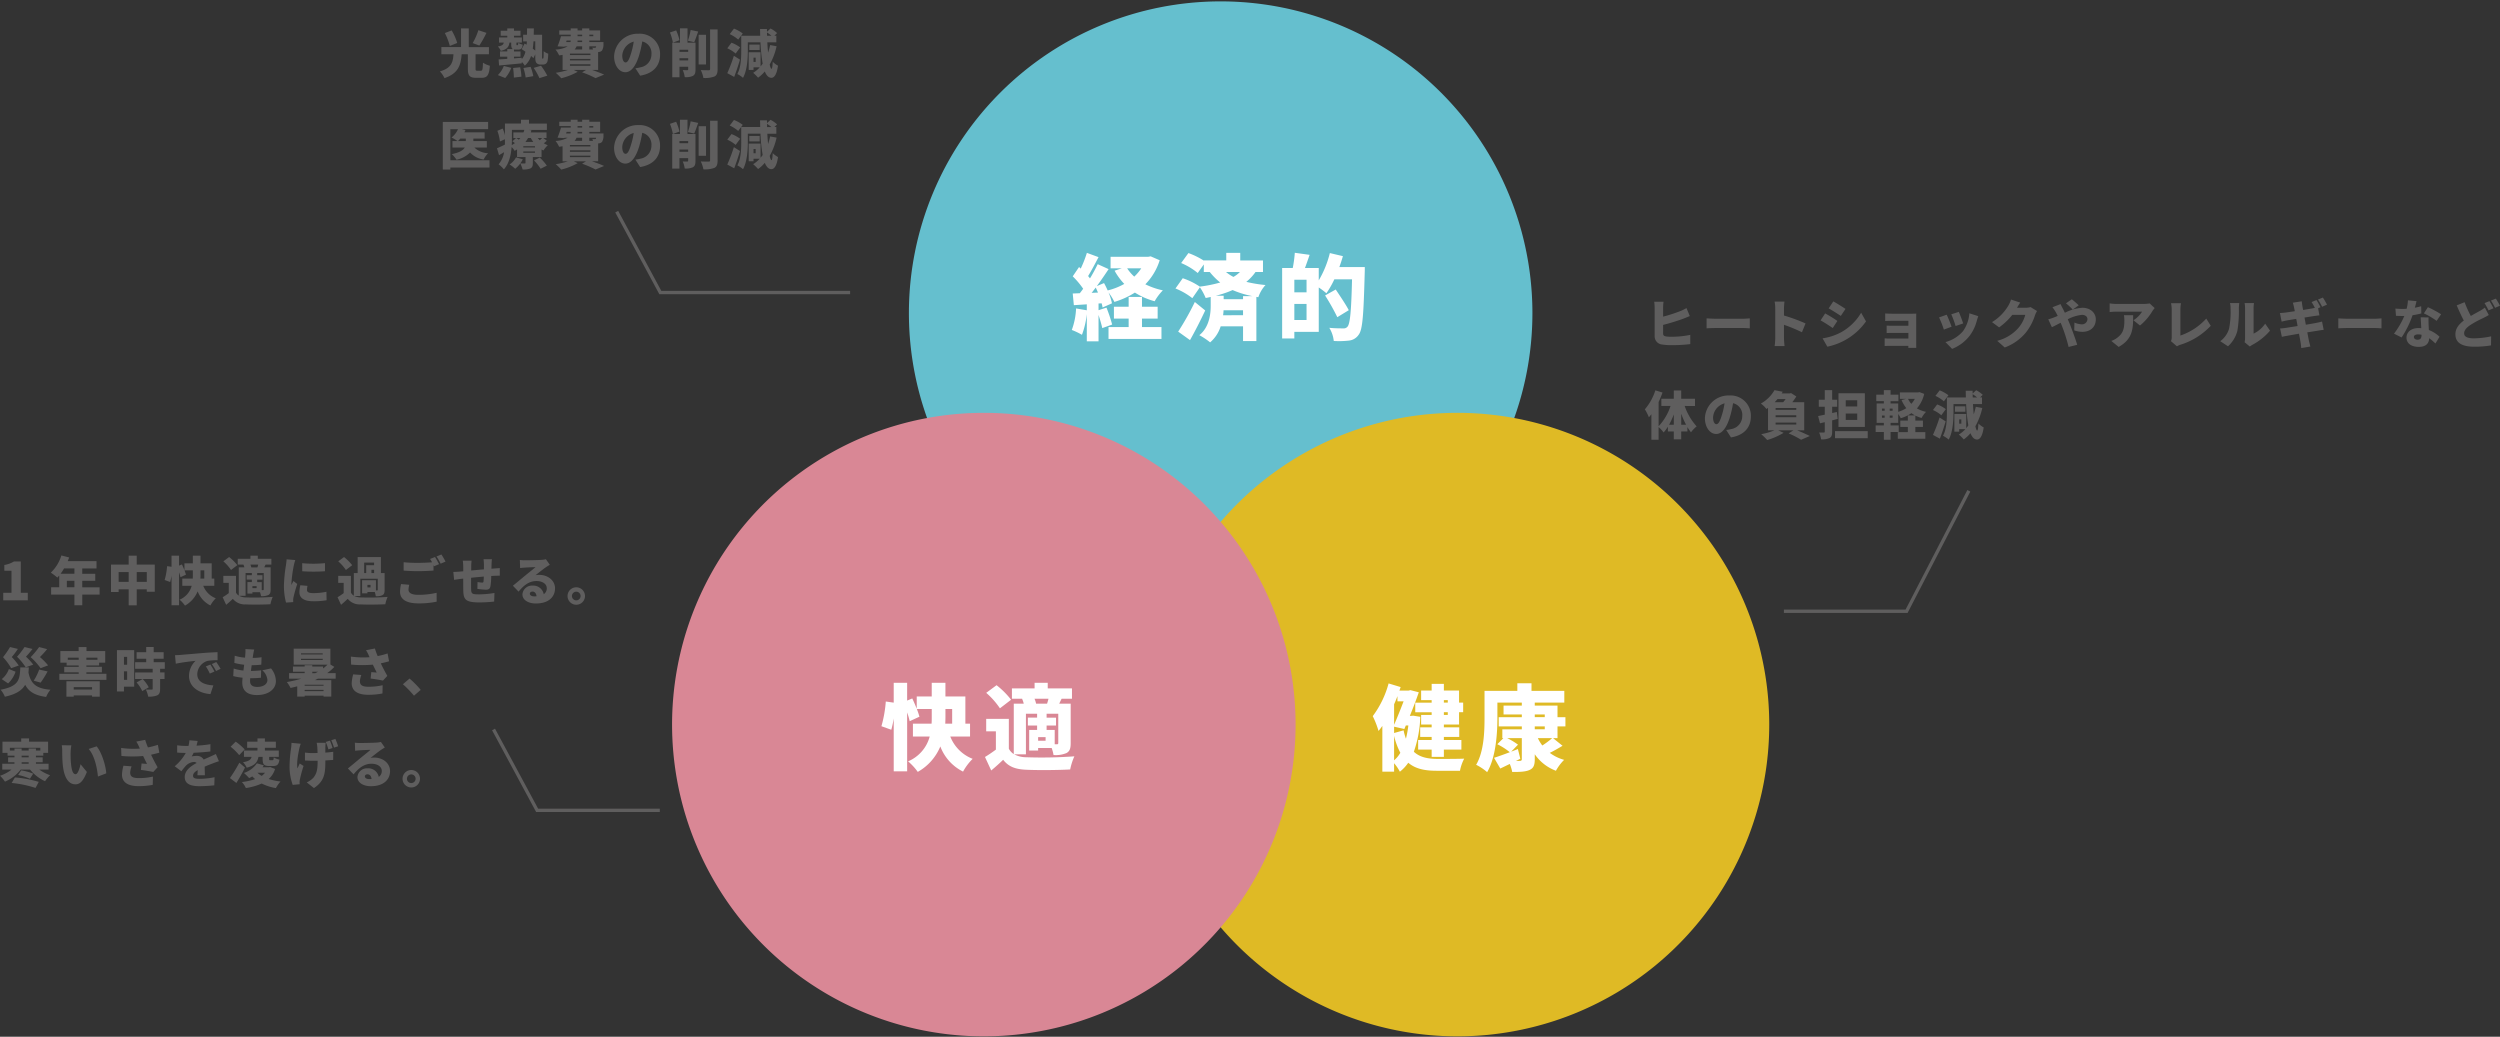<svg xmlns="http://www.w3.org/2000/svg" xmlns:xlink="http://www.w3.org/1999/xlink" width="750" height="311.025" viewBox="0 0 750 311.025">
  <rect x="0" y="0" width="750" height="311.025" fill="#333333" stroke="none"/>
  <defs>
    <clipPath id="clip-path">
      <rect id="長方形_4146" data-name="長方形 4146" width="187.957" height="187.957" fill="none"/>
    </clipPath>
    <clipPath id="clip-path-2">
      <rect id="長方形_4145" data-name="長方形 4145" width="187.055" height="187.055" fill="none"/>
    </clipPath>
  </defs>
  <g id="img_kenko83" transform="translate(-46)">
    <g id="グループ_2954" data-name="グループ 2954" transform="translate(46)">
      <g id="グループ_2787" data-name="グループ 2787" transform="translate(272.557)" style="mix-blend-mode: multiply;isolation: isolate">
        <g id="グループ_2786" data-name="グループ 2786">
          <g id="グループ_2785" data-name="グループ 2785" clip-path="url(#clip-path)">
            <g id="グループ_2784" data-name="グループ 2784" transform="translate(0.114 0.415)">
              <g id="グループ_2783" data-name="グループ 2783" clip-path="url(#clip-path-2)">
                <path id="パス_13638" data-name="パス 13638" d="M430.773,93.9A93.527,93.527,0,1,1,337.247.371,93.526,93.526,0,0,1,430.773,93.9" transform="translate(-243.719 -0.371)" fill="#65bfce"/>
              </g>
            </g>
          </g>
        </g>
      </g>
      <path id="パス_13639" data-name="パス 13639" d="M494.277,204.225A93.527,93.527,0,1,1,400.751,110.7a93.526,93.526,0,0,1,93.527,93.527" transform="translate(36.496 13.15)" fill="#dfba25"/>
      <g id="グループ_2797" data-name="グループ 2797" transform="translate(200.954 123.068)" style="mix-blend-mode: multiply;isolation: isolate">
        <g id="グループ_2796" data-name="グループ 2796">
          <g id="グループ_2795" data-name="グループ 2795" clip-path="url(#clip-path)">
            <g id="グループ_2794" data-name="グループ 2794" transform="translate(0.669 0.781)">
              <g id="グループ_2793" data-name="グループ 2793" clip-path="url(#clip-path-2)">
                <path id="パス_13640" data-name="パス 13640" d="M367.269,204.225A93.527,93.527,0,1,1,273.743,110.7a93.526,93.526,0,0,1,93.527,93.527" transform="translate(-180.215 -110.698)" fill="#d98795"/>
              </g>
            </g>
          </g>
        </g>
      </g>
      <path id="パス_13641" data-name="パス 13641" d="M313.766,70.022a17.9,17.9,0,0,1-4.306,7.214,22.351,22.351,0,0,0,5.257,1.818,15.433,15.433,0,0,0-2.461,3.271,21.213,21.213,0,0,1-5.929-2.6,24.766,24.766,0,0,1-6.151,2.8,17.92,17.92,0,0,0-1.762-2.852,16.566,16.566,0,0,1,1.035,3.271L296.625,84.2a7.942,7.942,0,0,0-.28-1.259l-.923.056v2.013l2.376-.782a43.416,43.416,0,0,1,1.706,5.089l-2.964,1.062c-.224-1.062-.671-2.544-1.119-3.943v7.913H291.9V86.184a25.384,25.384,0,0,1-1.454,6.208,20.473,20.473,0,0,0-3.048-1.454,21.172,21.172,0,0,0,1.285-6.459l3.217.558V83.248l-3.887.252-.336-3.5,2.125-.084q.5-.629,1.007-1.343a24.534,24.534,0,0,0-3.132-3.719l1.9-2.8.5.475a34.85,34.85,0,0,0,1.846-4.726l3.5,1.287c-1.035,1.958-2.154,4.11-3.132,5.677.2.224.39.475.558.7A47.572,47.572,0,0,0,295.17,71.2l3.271,1.482c-1.063,1.622-2.292,3.411-3.523,5.089l2.154-.9c.39.7.754,1.454,1.09,2.21a19.634,19.634,0,0,0,4.978-1.958,18.856,18.856,0,0,1-2.908-3.971l2.153-.7h-3.355V68.987h11.3l.726-.14Zm-18.512,9.7c-.224-.5-.448-1.035-.671-1.51-.42.559-.839,1.091-1.231,1.594Zm13.2,10.345H314.3v3.552H298.414V90.07h6.04V87.526h-4.418V83.975h4.418V81.038h4v2.937h4.7v3.551h-4.7Zm-4.446-17.617a12.707,12.707,0,0,0,2.126,2.489,13.609,13.609,0,0,0,2.1-2.489Zm38.512,1.091a14.579,14.579,0,0,1-2.768,2.964,39.928,39.928,0,0,0,5.761.951,10.085,10.085,0,0,0-2.154,3.663l-.587-.112V94.265h-4V89.847h-6.711a10.348,10.348,0,0,1-3.161,4.81,21,21,0,0,0-3.243-2.153c3.049-2.433,3.411-6.516,3.411-8.78V81.038c-.5.112-1.006.224-1.509.308a17.3,17.3,0,0,0-1.734-3.215L323.561,81.4a20.452,20.452,0,0,0-5.061-2.908l2.181-3.076a21.232,21.232,0,0,1,5.117,2.516,39.532,39.532,0,0,0,6.124-1.231,19.716,19.716,0,0,1-3.133-3.159H327V71.279l-1.818,2.573a19.838,19.838,0,0,0-4.978-2.992l2.182-2.993A22.819,22.819,0,0,1,327,70.133v-.056h6.738V67.812h4.194v2.266h6.823v3.467Zm-15.1,11.548c-1.4,2.993-2.965,6.068-4.558,8.892l-3.551-2.544a82.27,82.27,0,0,0,5-8.892Zm14.149-4.306a28.037,28.037,0,0,1-5.928-1.817,30.3,30.3,0,0,1-5.033,1.705h2.349V81.71h5.815v-.923Zm-2.8,5.733V85.037h-5.843a13.925,13.925,0,0,1-.14,1.482Zm-5.117-12.975a11.5,11.5,0,0,0,2.238,1.482,8.758,8.758,0,0,0,1.957-1.482ZM375.3,72.062s0,1.287-.028,1.762c-.336,12.443-.615,16.973-1.789,18.512a3.993,3.993,0,0,1-2.965,1.789,25.617,25.617,0,0,1-4.53.112,9.35,9.35,0,0,0-1.341-3.943c1.789.168,3.467.168,4.222.168a1.43,1.43,0,0,0,1.23-.5c.811-.866,1.147-4.978,1.371-14.205h-5.313a28.343,28.343,0,0,1-2.376,4.168,24.186,24.186,0,0,0-2.294-1.734V91.5H354.16v1.986H350.5V72.342h3.187a37.814,37.814,0,0,0,.615-4.558l4.446.615c-.475,1.371-.951,2.768-1.4,3.943h4.138v3.719a30.253,30.253,0,0,0,3.327-8.193l3.916.923c-.308,1.091-.671,2.182-1.063,3.271Zm-17.477,3.8H354.16V79.64h3.663Zm0,7.271H354.16v4.81h3.663Zm9.228,3.971a65.167,65.167,0,0,0-3.663-6.516l3.187-1.789c1.259,1.9,3.076,4.558,3.915,6.207Z" transform="translate(34.141 8.052)" fill="#fff"/>
      <path id="パス_13642" data-name="パス 13642" d="M257.011,199.219a11.783,11.783,0,0,0,6.712,6.683,16.379,16.379,0,0,0-2.881,3.831,13.912,13.912,0,0,1-6.822-7.55,15.536,15.536,0,0,1-6.768,7.634,16.939,16.939,0,0,0-2.908-3.159,11.216,11.216,0,0,0,6.487-7.438H245.8v-3.86h5.592c.056-.7.056-1.369.056-2.041v-2.377h-4.474a22.745,22.745,0,0,1,.783,2.322l-2.936,1.343a20.9,20.9,0,0,0-.755-2.629v17.672h-4.027V193.794a28.339,28.339,0,0,1-.727,3.383l-2.964-1.063a36.516,36.516,0,0,0,1.313-7.41l2.377.336v-5.956h4.027v5.341l1.538-.643c.448.923.922,2.042,1.341,3.076v-3.663h4.5v-4.11h4.11v4.11h5.984v8.165h1.4v3.86Zm-1.454-5.873c0,.671-.028,1.341-.056,2.013h2.07v-4.418h-2.014ZM276.2,204.559a7.822,7.822,0,0,0,3.635.867,133.36,133.36,0,0,0,14.4-.28,18.615,18.615,0,0,0-1.259,3.943c-3.663.2-9.619.252-13.2.084-3.159-.14-5.257-.866-6.906-2.992-1.063,1.035-2.154,2.014-3.58,3.215l-1.873-4.054c1.034-.615,2.18-1.4,3.271-2.208v-5.481h-2.908v-3.747h6.794v8.948a4.161,4.161,0,0,0,1.482,1.621V189.348h2.992a8.108,8.108,0,0,0-.5-1.454l.112-.028H275.5v-3.1H282.3v-1.678h3.944v1.678h7.27v3.1h-3.1c-.28.531-.5,1.035-.727,1.482h3.439v11.828c0,1.566-.252,2.433-1.259,2.992a8.309,8.309,0,0,1-3.887.587,11.17,11.17,0,0,0-.559-2.1H283.36v.755h-2.684v-6.18h2.376v-1.315h-2.768v-2.376h2.768v-1.175H279.7v12.192ZM271.9,190.745a23.509,23.509,0,0,0-4.11-4.642l3.1-2.292a24.71,24.71,0,0,1,4.362,4.362Zm10.373-2.88a6.964,6.964,0,0,1,.475,1.482h3.3c.14-.448.308-.979.42-1.482Zm3.328,11.52H283.36v1.091H285.6Zm3.383,2.154c.308,0,.419-.112.419-.42v-8.752h-3.5v1.175h2.824v2.376h-2.824v1.315h2.432v4.306Z" transform="translate(28.077 21.75)" fill="#fff"/>
      <path id="パス_13643" data-name="パス 13643" d="M382.358,193.275a35.087,35.087,0,0,1-1.93,10.486c1.846,1.706,4.25,2.126,7.1,2.154,1.509,0,6.179,0,8-.084a12.994,12.994,0,0,0-1.259,3.635h-6.962c-3.524,0-6.348-.531-8.557-2.405a12.112,12.112,0,0,1-2.517,2.685A13.314,13.314,0,0,0,374.5,207.2v2.545h-3.524v-13.73c-.364.531-.755,1.035-1.146,1.509a26.964,26.964,0,0,0-1.734-4.446,28.944,28.944,0,0,0,4.754-9.814l3.607,1.09c-.112.364-.224.7-.364,1.063h2.741l.558-.14,2.517.643c-.727,2.126-1.678,4.642-2.684,7.074h.39l.615-.056Zm-6.851-6.207c-.308.839-.643,1.649-1.006,2.46v6.152c.978-2.238,2.013-4.866,2.852-7.047h-1.846Zm1.846,10.263a16.168,16.168,0,0,0,.7,2.516,32.389,32.389,0,0,0,.727-3.971h-.755l-.448,1.063-3.076-.7v1.9Zm-2.852,9a8.381,8.381,0,0,0,1.873-2.266,21.352,21.352,0,0,1-1.873-5.061Zm11.268-18.065H382.61v-2.88h3.159V183.4h3.663v1.985h4.558v3.635h1.231v2.881H393.99V195.6h-4.558v.839h4.614v2.88h-4.614v.923h5.257v2.88h-5.257V205.3h-3.663v-2.182h-4.054v-2.88h4.054v-.923H382.33v-2.88h3.439V195.6H382.61v-2.88h3.159v-.811h-4.922v-2.881h4.922Zm3.663.755h1.175v-.755h-1.175Zm1.175,2.881h-1.175v.811h1.175Zm32.92,7.773h-1.343l2.852,2.292c-1.258.755-2.6,1.538-3.831,2.126a13.161,13.161,0,0,0,4.306,2.1,14.11,14.11,0,0,0-2.46,3.271,13.375,13.375,0,0,1-6.348-4.95v1.454c0,1.873-.392,2.74-1.594,3.271s-2.852.587-5.172.587a12.11,12.11,0,0,0-.727-2.405c-1.007.475-1.958.951-2.853,1.371l-1.873-3.215c1.259-.392,2.936-1.007,4.726-1.678a19.662,19.662,0,0,0-3.747-2.4l1.817-1.818h-.308v-2.656h5.845v-.867h-6.934v-2.769h6.934v-.81h-5.481V189.92h5.481v-.9h-7.326v4.53c0,4.7-.448,11.913-3.077,16.331a15.461,15.461,0,0,0-3.3-2.21c2.348-4,2.516-9.927,2.516-14.121V185.5h9.843v-2.292h4.25V185.5h9.843v3.523H416.7v.9h6.824v3.467H425.9v2.769h-2.376Zm-12.472,6.852c.531,0,.923-.028,1.119-.028.476,0,.643-.14.643-.559v-6.264h-4.39a19.826,19.826,0,0,1,3.243,1.958l-2.041,2.1,2.013-.783.727,2.909Zm5.649-13.144H419.7v-.811H416.7Zm0,3.636H419.7v-.867H416.7Zm.923,2.656a11.951,11.951,0,0,0,1.343,2.21,27.328,27.328,0,0,0,2.964-2.21Z" transform="translate(43.728 21.765)" fill="#fff"/>
      <path id="パス_13644" data-name="パス 13644" d="M130.268,20.309c.454,0,.533-.329.611-2.413a6.855,6.855,0,0,0,2.069.924c-.219,2.837-.783,3.62-2.476,3.62H128.81c-1.975,0-2.46-.7-2.46-2.789V15.373h-1.865c-.266,3.212-.941,5.735-5.157,7.161a6.948,6.948,0,0,0-1.378-2.006c3.557-1.049,3.9-2.8,4.09-5.155H118.4V13.226H124.3V7.616h2.319v5.611h6.049v2.147h-4.012v4.263c0,.6.063.674.517.674Zm-9.341-7.429a18.064,18.064,0,0,0-1.489-3.87l2.053-.784a16.752,16.752,0,0,1,1.661,3.761Zm11-3.917a36.1,36.1,0,0,1-2.132,3.807l-2-.752A18.8,18.8,0,0,0,129.5,8.148Zm16.915,7.71a.144.144,0,0,0,.126-.063,1.021,1.021,0,0,0,.078-.47c.031-.282.047-.908.047-1.677a4.574,4.574,0,0,0,1.363.737,13.593,13.593,0,0,1-.188,2.147,1.465,1.465,0,0,1-.5.846,1.531,1.531,0,0,1-.925.266h-.752a1.573,1.573,0,0,1-1.128-.439c-.267-.313-.393-.689-.393-1.881v-.752l-.564,1.159a7.49,7.49,0,0,0-.7-.658,6.62,6.62,0,0,1-1.881,2.914,6.062,6.062,0,0,0-.894-1.128V18.1c-2.413.235-4.952.47-6.817.642l-.141-1.818c.736-.031,1.63-.094,2.6-.172v-.658h-2.178V14.526h2.178v-.7h1.693c-.407-.219-.517-.674-.517-1.489v-.454h-.533c-.157,1.254-.706,2.053-2.6,2.476a3.8,3.8,0,0,0-.877-1.316c1.27-.2,1.646-.549,1.787-1.16H135.7V10.342h2.476V9.825H136.2v-1.5h1.975v-.7h2.006v.7h1.959v1.5h-1.959v.517h2.366v1.536h-1.629v.439c0,.313.016.329.141.329h.172c.157,0,.2-.078.251-.689a3.993,3.993,0,0,0,1.317.533c-.142,1.176-.534,1.489-1.348,1.489h-.674a3.279,3.279,0,0,1-.6-.047v.6h1.959v1.567h-1.959v.517l2.335-.188v.439a5.436,5.436,0,0,0,1.113-2.257c-.392-.266-.767-.533-1.129-.752l.878-1.693c.188.11.392.219.6.345.031-.329.047-.658.063-1h-1.112V9.512h1.159c.016-.6.016-1.239.016-1.9h2.037c0,.658-.016,1.285-.031,1.9h2.507v6.519a4.035,4.035,0,0,0,.016.564.1.1,0,0,0,.11.078Zm-13.493,4.953a7.864,7.864,0,0,0,1.787-2.743l2.225.565a9.262,9.262,0,0,1-1.818,3.055Zm6.691-2.351a16.69,16.69,0,0,1,.376,2.82l-2.272.282a19.947,19.947,0,0,0-.235-2.883Zm3.119-.125a13.684,13.684,0,0,1,.815,2.789l-2.288.407a15.124,15.124,0,0,0-.674-2.852Zm.877-7.648c-.047.783-.125,1.5-.219,2.194.266.2.533.392.752.58V11.5ZM148.3,18.82a22.035,22.035,0,0,1,1.881,2.978l-2.366.736a19.636,19.636,0,0,0-1.724-3.071Zm15.3,1.254c1.348.47,2.743,1,3.62,1.4l-2.57,1.065a28.7,28.7,0,0,0-4.028-1.74l1.19-.721H158.1l1.206.548a19.715,19.715,0,0,1-4.952,1.943,13.571,13.571,0,0,0-1.646-1.63,21.373,21.373,0,0,0,3.667-.861h-1.614V15.561c-.329.063-.674.11-1.034.157a7.622,7.622,0,0,0-1.082-1.755,8.146,8.146,0,0,0,3.652-.955h-.941l-.047.11-2.053-.125a26.025,26.025,0,0,0,1.035-3.025H157.2V9.5h-3.431V8.211H157.2v-.6h2.053v.6h1.379v-.6h2.147v.6h3.245v3.041h-3.245v.47h4.263s-.016.345-.016.548a3.565,3.565,0,0,1-.439,1.99,1.507,1.507,0,0,1-.988.439l-.172.016v5.36Zm-7.772-8.353h1.316c.031-.157.047-.313.063-.47h-1.222Zm1.143,3.9h6.143v-.439h-6.143Zm0,1.6h6.143v-.439h-6.143Zm0,1.613h6.143v-.454h-6.143Zm1.99-5.829a2.985,2.985,0,0,1-.6.94h2.272v-.94Zm1.677-1.755h-1.379c0,.157-.016.313-.016.47h1.4Zm-1.379-1.285h1.379V9.5h-1.379Zm3.526,0h1.192V9.5h-1.192Zm0,3.041v.94H163.9a3.852,3.852,0,0,0-.219-.564,3.517,3.517,0,0,0,.753.047.344.344,0,0,0,.313-.11,1.269,1.269,0,0,0,.094-.313Zm13.828,6.566a11.124,11.124,0,0,0,1.52-.282,3.932,3.932,0,0,0,3.291-3.9,3.6,3.6,0,0,0-2.759-3.855,32.523,32.523,0,0,1-.908,4.043c-.924,3.1-2.319,5.187-4.153,5.187-1.912,0-3.385-2.084-3.385-4.732a7.078,7.078,0,0,1,7.335-6.817,6.086,6.086,0,0,1,6.457,6.253c0,3.259-1.928,5.657-5.971,6.331Zm-.5-7.993a4.624,4.624,0,0,0-3.448,4.2c0,1.348.471,2.053,1,2.053.627,0,1.1-.941,1.646-2.742a22.678,22.678,0,0,0,.8-3.511m11.745.3a15.107,15.107,0,0,0-.878-3.04l1.865-.628a15.971,15.971,0,0,1,.988,2.947Zm6.785,8.055c0,.987-.157,1.583-.784,1.928a4.983,4.983,0,0,1-2.445.376,7.753,7.753,0,0,0-.6-2.116c.5.031,1.16.031,1.364.031.2-.016.266-.063.266-.266v-.769H189.83v3.151h-2.163V11.894h2.319V7.6h2.257v4.294h2.4Zm-4.811-5.282h2.617V14.01H189.83Zm2.617,1.9H189.83v.674h2.617Zm-.094-5.249a18.563,18.563,0,0,0,.83-3.213l2.257.47c-.407,1.192-.83,2.4-1.19,3.2Zm5.437,7.13h-2.21V9.543h2.21ZM201.27,7.913V19.793c0,1.269-.235,1.881-.955,2.257a8.159,8.159,0,0,1-3.307.439,9.123,9.123,0,0,0-.783-2.366c.987.047,2.022.047,2.366.047.3,0,.423-.094.423-.392V7.913Zm5.413,7.241a9.932,9.932,0,0,0-2.507-1.567l1.254-1.677a9.952,9.952,0,0,1,2.6,1.411Zm1.3,1.833c-.517,1.755-1.112,3.558-1.74,5.188l-2.069-1.129a46.957,46.957,0,0,0,1.975-5.218Zm-.533-6.017a10.722,10.722,0,0,0-2.539-1.63l1.269-1.661a10.73,10.73,0,0,1,2.633,1.473Zm11.518,2.006a19.93,19.93,0,0,1-2.069,5.469c.172.816.361,1.285.534,1.285.188.016.313-.722.376-2.116a6.419,6.419,0,0,0,1.583,1.19c-.424,3.041-1.332,3.636-1.99,3.636-.847-.016-1.473-.674-1.975-1.9a11.3,11.3,0,0,1-2.006,1.865,13.266,13.266,0,0,0-1.489-1.458,9.043,9.043,0,0,0,1.975-1.645h-1.865v.767H210.6v-5.3h3.558v4.247a8.224,8.224,0,0,0,.627-.83,50.246,50.246,0,0,1-.658-6.394h-3.793v2.507c0,2.382-.2,5.94-1.441,8.149a7.969,7.969,0,0,0-1.708-1.143c1.1-1.99,1.175-4.906,1.175-7.006V9.81h5.689c-.016-.642-.031-1.317-.047-2.006h2.069l.016.83,1.049-.987a7.957,7.957,0,0,1,1.975,1.379l-.8.783h.58V11.8H216.18c.063,1.112.141,2.163.235,3.1a23.082,23.082,0,0,0,.611-2.288ZM213.892,14.1h-3.119v-1.63h3.119Zm-1.207,2.288h-.642v1.285h.642ZM216.1,9.81h1.317a12.222,12.222,0,0,0-1.332-.971Z" transform="translate(14.012 0.903)" fill="#5f5e5e"/>
      <path id="パス_13645" data-name="パス 13645" d="M132.745,46.44H121.006v.6h-2.272V32.758h13.6v2.178h-7.914l1.1.266c-.094.22-.188.455-.3.675h6.065v1.881H127.9v.752h4.043v1.943h-3.73a6.407,6.407,0,0,0,4.106,1.708,7.179,7.179,0,0,0-1.332,1.881,6.81,6.81,0,0,1-4.075-2.116A7.925,7.925,0,0,1,122.84,44.1a8.622,8.622,0,0,0-1.41-1.677c2.351-.47,3.431-1.192,3.9-1.975h-3.7V38.51h1.535a12.466,12.466,0,0,0-1.818-1.065,6.386,6.386,0,0,0,1.943-2.508h-2.288v9.325h11.738Zm-8.76-8.682a8.113,8.113,0,0,1-.706.752h2.367v-.752Zm25.958.642a10.254,10.254,0,0,1-.908.767,6.584,6.584,0,0,0,1.206.581,7.367,7.367,0,0,0-1.3,1.582c-.2-.094-.393-.188-.581-.3V43.3h-2.617v1.8c0,.894-.157,1.348-.8,1.646a5.867,5.867,0,0,1-2.272.282,8.811,8.811,0,0,0-.69-1.818,7.932,7.932,0,0,1-1.536,1.614,10.7,10.7,0,0,0-1.676-1.3,5.773,5.773,0,0,0,1.928-2.116l2.037.565a7.331,7.331,0,0,1-.753,1.237c.47.016,1.129.016,1.317.016s.251-.047.251-.2V43.3H141.01V41.017c-.235.141-.471.282-.722.423a5.219,5.219,0,0,0-.908-1.128c-.188,2.319-.752,4.967-2.319,6.676a8.481,8.481,0,0,0-1.583-1.5,7.46,7.46,0,0,0,1.646-3.651c-.517.313-1.019.611-1.52.893l-.611-2.069c.627-.251,1.458-.642,2.366-1.081.016-.44.016-.847.016-1.239v-.392l-1.5.689a14.119,14.119,0,0,0-.768-3.212l1.6-.675a14.41,14.41,0,0,1,.674,2.006v-3.5h4.811V32.116H144.6v1.143h5.36v1.9h-5.5l.863.11c-.063.22-.141.44-.219.643h4.748v1.677h-1Zm-10.484-.063c0,.423-.016.893-.031,1.379a8.828,8.828,0,0,0,.94-.6c-.251-.188-.517-.392-.752-.548l1.113-.987H139.9V35.908h3.041a4.678,4.678,0,0,0,.251-.753h-3.73Zm1.317-.752c.235.157.517.329.767.517a6.7,6.7,0,0,0,.454-.517Zm5.61,2.46h-3.5v.376h3.5Zm0,1.583h-3.5v.392h3.5Zm-2.069-4.043a9.573,9.573,0,0,1-.783,1.175h2.335a11.358,11.358,0,0,1-.736-1.175Zm3.511,5.876a15.358,15.358,0,0,1,2.116,2.414l-1.865.94a13.831,13.831,0,0,0-1.99-2.507Zm-.611-5.876a8.177,8.177,0,0,0,.611.674c.266-.219.517-.47.72-.674ZM163.5,44.575c1.348.47,2.743,1,3.62,1.4l-2.57,1.065a28.7,28.7,0,0,0-4.028-1.74l1.19-.721H158l1.206.548a19.716,19.716,0,0,1-4.952,1.943,13.572,13.572,0,0,0-1.646-1.63,21.373,21.373,0,0,0,3.667-.861h-1.614V40.061c-.329.063-.674.11-1.034.157a7.621,7.621,0,0,0-1.082-1.755,8.146,8.146,0,0,0,3.652-.955h-.941l-.047.11-2.053-.125a26.024,26.024,0,0,0,1.035-3.025h2.914V34H153.68V32.711h3.431v-.6h2.053v.6h1.379v-.6h2.147v.6h3.245v3.041H162.69v.47h4.263s-.016.345-.016.548a3.565,3.565,0,0,1-.439,1.99,1.507,1.507,0,0,1-.988.439l-.172.016v5.36Zm-7.772-8.353h1.316c.031-.157.047-.313.063-.47h-1.222Zm1.143,3.9h6.143v-.439h-6.143Zm0,1.6h6.143v-.439h-6.143Zm0,1.613h6.143v-.454h-6.143Zm1.99-5.829a2.985,2.985,0,0,1-.6.94h2.272v-.94Zm1.677-1.755h-1.379c0,.157-.016.313-.016.47h1.4Zm-1.379-1.285h1.379V34h-1.379Zm3.526,0h1.192V34H162.69Zm0,3.041v.94H163.8a3.851,3.851,0,0,0-.219-.564,3.517,3.517,0,0,0,.753.047.344.344,0,0,0,.313-.11,1.269,1.269,0,0,0,.094-.313Zm13.828,6.566a11.125,11.125,0,0,0,1.52-.282,3.932,3.932,0,0,0,3.291-3.9,3.6,3.6,0,0,0-2.759-3.855,32.523,32.523,0,0,1-.908,4.043c-.924,3.1-2.319,5.187-4.153,5.187-1.912,0-3.385-2.084-3.385-4.733a7.078,7.078,0,0,1,7.335-6.817,6.086,6.086,0,0,1,6.457,6.253c0,3.259-1.928,5.657-5.971,6.331Zm-.5-7.993a4.624,4.624,0,0,0-3.448,4.2c0,1.348.471,2.053,1,2.053.627,0,1.1-.941,1.646-2.742a22.678,22.678,0,0,0,.8-3.511m11.745.3a15.108,15.108,0,0,0-.878-3.04l1.865-.628a15.971,15.971,0,0,1,.988,2.947Zm6.785,8.055c0,.987-.157,1.583-.784,1.928a4.983,4.983,0,0,1-2.445.376,7.753,7.753,0,0,0-.6-2.116c.5.031,1.16.031,1.364.031.2-.016.266-.063.266-.266v-.769h-2.617v3.151h-2.163V36.394h2.319V32.1h2.257v4.294h2.4Zm-4.811-5.282h2.617V38.51h-2.617Zm2.617,1.9h-2.617v.674h2.617ZM192.26,35.8a18.561,18.561,0,0,0,.83-3.213l2.257.47c-.407,1.192-.83,2.4-1.19,3.2Zm5.437,7.13h-2.21V34.043h2.21Zm3.479-10.516V44.293c0,1.269-.235,1.881-.955,2.257a8.159,8.159,0,0,1-3.307.439,9.123,9.123,0,0,0-.783-2.366c.987.047,2.022.047,2.366.047.3,0,.423-.094.423-.392V32.413Zm5.413,7.241a9.932,9.932,0,0,0-2.507-1.567l1.254-1.677a9.952,9.952,0,0,1,2.6,1.411Zm1.3,1.833c-.517,1.755-1.112,3.558-1.74,5.188l-2.069-1.129a46.954,46.954,0,0,0,1.975-5.218Zm-.533-6.017a10.722,10.722,0,0,0-2.539-1.63l1.269-1.661a10.73,10.73,0,0,1,2.633,1.473Zm11.518,2.006a19.929,19.929,0,0,1-2.069,5.469c.172.816.361,1.285.534,1.285.188.016.313-.722.376-2.116A6.42,6.42,0,0,0,219.3,43.3c-.424,3.041-1.332,3.636-1.99,3.636-.847-.016-1.473-.674-1.975-1.9a11.3,11.3,0,0,1-2.006,1.865,13.263,13.263,0,0,0-1.489-1.458,9.043,9.043,0,0,0,1.975-1.645H211.95v.767h-1.442v-5.3h3.558v4.247a8.225,8.225,0,0,0,.627-.83,50.246,50.246,0,0,1-.658-6.394h-3.793v2.507c0,2.382-.2,5.94-1.441,8.149a7.969,7.969,0,0,0-1.708-1.143c1.1-1.99,1.175-4.906,1.175-7.006v-4.5h5.689c-.016-.642-.031-1.317-.047-2.006h2.069l.016.83,1.049-.987a7.957,7.957,0,0,1,1.975,1.379l-.8.783h.58V36.3h-2.711c.063,1.112.141,2.163.235,3.1a23.077,23.077,0,0,0,.611-2.288ZM213.8,38.6H210.68v-1.63H213.8Zm-1.207,2.288h-.642v1.285h.642Zm3.417-6.582h1.317a12.221,12.221,0,0,0-1.332-.971Z" transform="translate(14.105 3.813)" fill="#5f5e5e"/>
      <path id="パス_13646" data-name="パス 13646" d="M.869,160.181H3.345v-6.63H1.2v-1.723a7.88,7.88,0,0,0,2.883-1.051H6.134v9.4h2.1v2.257H.869Zm28.907.533h-5.2v3.212H22.222v-3.212H15.233V158.52h2.429v-3.526c-.188.219-.376.439-.564.627a15.7,15.7,0,0,0-1.959-1.488,11.764,11.764,0,0,0,3.165-5.157l2.335.6c-.125.361-.266.737-.423,1.1h8.635v2.194H24.573v1.6h3.9v2.116h-3.9v1.943h5.2ZM19.12,152.862a15.689,15.689,0,0,1-1.051,1.6h4.153v-1.6Zm3.1,3.714H19.95v1.943h2.272Zm24.111-4.859v8.149h-2.4v-.736H40.911v4.8H38.5v-4.8H35.489v.814H33.2v-8.228h5.3v-2.68h2.413v2.68ZM38.5,153.96H35.489v2.93H38.5Zm5.438,0H40.912v2.93h3.024Zm16.933,4.122a6.6,6.6,0,0,0,3.761,3.745,9.211,9.211,0,0,0-1.614,2.147,7.8,7.8,0,0,1-3.824-4.231A8.7,8.7,0,0,1,55.4,164.02a9.494,9.494,0,0,0-1.629-1.77,6.288,6.288,0,0,0,3.635-4.169h-2.82v-2.164h3.134c.031-.392.031-.767.031-1.143v-1.332H55.242a12.834,12.834,0,0,1,.439,1.3l-1.645.752a11.542,11.542,0,0,0-.424-1.472v9.9H51.356v-8.885a15.874,15.874,0,0,1-.407,1.9l-1.661-.6a20.375,20.375,0,0,0,.737-4.153l1.331.188v-3.338h2.257v2.994l.863-.361c.251.518.517,1.145.752,1.724v-2.053H57.75v-2.3h2.3v2.3h3.353v4.576h.784v2.164Zm-.814-3.291c0,.376-.016.752-.031,1.128h1.159v-2.476H60.054Zm11.557,6.284a4.388,4.388,0,0,0,2.037.486,74.8,74.8,0,0,0,8.071-.157,10.428,10.428,0,0,0-.7,2.21c-2.053.11-5.391.141-7.4.047a4.61,4.61,0,0,1-3.871-1.677c-.6.581-1.206,1.129-2.006,1.8l-1.049-2.272c.58-.345,1.222-.783,1.834-1.237V157.2h-1.63v-2.1H70.7v5.016a2.332,2.332,0,0,0,.83.908v-8.478H73.21a4.583,4.583,0,0,0-.282-.816l.063-.016H71.22v-1.739h3.808v-.941h2.21v.941h4.075v1.739h-1.74c-.157.3-.282.581-.407.831h1.928v6.629c0,.877-.141,1.364-.706,1.677a4.659,4.659,0,0,1-2.178.329,6.3,6.3,0,0,0-.313-1.176H75.623v.424h-1.5v-3.464h1.332v-.736H73.9V154.9h1.552v-.658H73.57v6.832ZM69.2,153.332a13.148,13.148,0,0,0-2.3-2.6l1.74-1.285a13.861,13.861,0,0,1,2.445,2.446Zm5.814-1.614a3.929,3.929,0,0,1,.266.831h1.849c.078-.251.172-.548.235-.831Zm1.865,6.458H75.623v.611h1.254Zm1.9,1.206c.172,0,.235-.063.235-.235v-4.9H77.05v.658h1.583v1.332H77.05v.736h1.364v2.413Zm9.708-9.026a15.227,15.227,0,0,0-.439,1.583,40.4,40.4,0,0,0-.736,5.531,2.9,2.9,0,0,0,.016.36c.2-.439.392-.752.6-1.19l1.145.893a39.928,39.928,0,0,0-1.129,4,4.969,4.969,0,0,0-.094.737c0,.172,0,.454.016.7l-2.163.141a19.785,19.785,0,0,1-.627-5.11,44.113,44.113,0,0,1,.611-6.111c.063-.471.172-1.176.188-1.755Zm3.667,7.742a5.244,5.244,0,0,0-.157,1.237c0,.689.642.941,1.912.941a18.531,18.531,0,0,0,3.918-.408l.047,2.54a22.3,22.3,0,0,1-4.09.3c-2.711,0-4.059-1.019-4.059-2.665A9.391,9.391,0,0,1,90,157.908Zm5.235-6.818v2.429a47.167,47.167,0,0,1-6.818,0l-.016-2.413a35.49,35.49,0,0,0,6.834-.016m8.815,9.858a4.426,4.426,0,0,0,1.912.423,74.8,74.8,0,0,0,8.071-.157,10.428,10.428,0,0,0-.7,2.21c-2.053.11-5.391.141-7.4.047a4.61,4.61,0,0,1-3.871-1.677c-.6.581-1.207,1.129-2.006,1.8l-1.049-2.272c.58-.345,1.222-.783,1.833-1.237V157.2h-1.629v-2.1h3.808v5.016a2.417,2.417,0,0,0,.877.94v-6.8h1.143v-4.8h6.975v4.8h1.112v5.03c0,.847-.125,1.317-.658,1.614a4.2,4.2,0,0,1-1.99.3,6.7,6.7,0,0,0-.313-1.254h-2.194v.393h-1.6v-3.949h4.153v3.071h.345c.157,0,.2-.047.2-.188v-3.323H108v5.188Zm-2.539-7.8a13.148,13.148,0,0,0-2.3-2.6l1.74-1.285a13.9,13.9,0,0,1,2.445,2.446Zm5.484.925h.612v-2.366h2.366v-.784h-2.978Zm1.912,3.541h-.94v.752h.94Zm1.066-4.529h-.8v.987h.8Zm10.555,4.5a6.274,6.274,0,0,0-.235,1.473c0,.878.8,1.536,2.9,1.536a23.579,23.579,0,0,0,5.532-.611l.016,2.664a25.466,25.466,0,0,1-5.454.517c-3.776,0-5.531-1.285-5.531-3.511a11.02,11.02,0,0,1,.3-2.288Zm7.711-8.337c.392.581.94,1.6,1.222,2.147l-1.488.628-.172-.345V153.5c-1.1.094-3.151.188-4.655.188-1.661,0-3.024-.078-4.31-.172v-2.507a41.363,41.363,0,0,0,4.294.188c1.379,0,3.025-.078,4.231-.172a8.471,8.471,0,0,0-.6-1Zm1.928-.752a22.368,22.368,0,0,1,1.237,2.131l-1.472.627a17.724,17.724,0,0,0-1.239-2.163Zm15.867,4.2c.424-.031,1.129-.078,1.646-.125v2.288c-.3-.016-1.237.016-1.661.031-.266.016-.564.031-.908.047a22.183,22.183,0,0,1-.219,3.025c-.172.893-.6,1.1-1.442,1.1a24.4,24.4,0,0,1-2.492-.251l.047-2.053a11.1,11.1,0,0,0,1.364.172c.266,0,.392-.047.423-.313.047-.376.078-.91.094-1.5-1.254.11-2.6.235-3.808.36-.016,1.317-.016,2.649,0,3.338.031,1.442.219,1.646,2.351,1.646a29.023,29.023,0,0,0,4.654-.423l-.094,2.585a43.435,43.435,0,0,1-4.372.251c-4.263,0-4.826-.861-4.889-3.667-.016-.658-.016-2.084-.016-3.479l-.7.079c-.5.063-1.63.235-2.037.3l-.236-2.382c.408,0,1.207-.032,2.116-.111l.863-.078v-1.237a14.1,14.1,0,0,0-.141-1.943h2.648a12.352,12.352,0,0,0-.11,1.8c0,.266,0,.674-.016,1.143,1.207-.11,2.554-.235,3.824-.345v-1.489a14.782,14.782,0,0,0-.125-1.566h2.523c-.047.235-.094,1-.11,1.457l-.031,1.411Zm16.651-1.113c-.407.252-.8.487-1.19.753-.878.6-2.241,1.708-3.088,2.366a5.236,5.236,0,0,1,1.082-.094c2.664,0,4.764,1.708,4.764,4.043,0,2.429-1.755,4.545-5.767,4.545-2.194,0-4.011-1.018-4.011-2.727a2.84,2.84,0,0,1,3.008-2.634,3.185,3.185,0,0,1,3.385,2.571,2.061,2.061,0,0,0,.908-1.787c0-1.332-1.364-2.163-3.071-2.163-2.273,0-3.9,1.363-5.391,3.181l-1.708-1.77c1-.784,2.8-2.32,3.73-3.072.861-.721,2.3-1.834,3.055-2.507-.783.016-2.382.078-3.212.141-.47.031-1.019.078-1.4.141l-.078-2.429a13.028,13.028,0,0,0,1.583.094c.83,0,3.934-.047,4.858-.125a8.258,8.258,0,0,0,1.379-.188Zm-3.98,9.45c-.078-.861-.549-1.411-1.207-1.411-.5,0-.8.3-.8.612,0,.486.517.83,1.3.83.251,0,.486-.016.706-.031m14.535-.078a2.617,2.617,0,1,1-2.618-2.617,2.612,2.612,0,0,1,2.618,2.617m-1.317,0a1.3,1.3,0,1,0-1.3,1.3,1.3,1.3,0,0,0,1.3-1.3" transform="translate(0.103 17.662)" fill="#5f5e5e"/>
      <path id="パス_13647" data-name="パス 13647" d="M8.632,179.6c-.031.533-.063,1.049-.11,1.552.674,3.259,2.225,4.826,6.6,5.155a8.366,8.366,0,0,0-1.3,2.163c-3.4-.454-5.2-1.583-6.284-3.652-.924,1.63-2.664,2.837-6.1,3.589a7.155,7.155,0,0,0-1.284-2.1c5.641-1.065,5.736-3.149,5.924-6.707Zm-3.981,1.3a8.667,8.667,0,0,1-2.241,3.525L.5,183.124A6.709,6.709,0,0,0,2.646,180.1Zm-1.317-1.051A17.65,17.65,0,0,0,.89,176.541a24.436,24.436,0,0,0,2.1-3.04l2.351.564a22.293,22.293,0,0,1-1.834,2.445,17.119,17.119,0,0,1,2.1,2.54Zm4.357-.266a17.7,17.7,0,0,0-2.6-3.166A25.026,25.026,0,0,0,7.347,173.5l2.382.58A28.614,28.614,0,0,1,7.77,176.4a16.033,16.033,0,0,1,2.178,2.383Zm4.467.266a19.047,19.047,0,0,0-2.978-3.307,25.648,25.648,0,0,0,2.539-3.04l2.4.627a27.619,27.619,0,0,1-2.163,2.382A18.221,18.221,0,0,1,14.415,179Zm-2.069,3.746a15.756,15.756,0,0,0,1.645-3.338l2.524.564a29.9,29.9,0,0,1-2.084,3.354Zm21.821-2.069v1.818H17.791v-1.818h5.8v-.439H19.248v-1.646h4.341v-.407h-3.62V178.2H18.088v-3.494h5.485V173.5h2.351v1.207h5.626V178.2H29.717v.831H25.893v.407h4.654v1.646H25.893v.439Zm-12,2.241h10v4.623H27.6v-.376H22.1v.376H19.906Zm3.683-7.084H20.314v.642h3.276ZM22.1,186.258h5.5v-.736H22.1Zm7.116-9.576H25.893v.642h3.323Zm11.023,8.7H37.167v1.457h-2.1V174.426h5.172Zm-3.072-6.566h.955v-2.366h-.955Zm.957,1.974h-.955v2.57h.955Zm9.888-.752v1.082h1.332v1.975H48.012v2.977c0,1.035-.188,1.6-.877,1.928a6.39,6.39,0,0,1-2.7.376,7.747,7.747,0,0,0-.706-2.131c.659.031,1.5.031,1.74.031s.313-.047.313-.251v-2.93H40.521v-1.975h5.265v-1.082H40.521v-1.99h3.322v-1.034H40.96v-1.959h2.883v-1.567h2.241v1.567h2.994v1.959H46.084v1.034h3.338v1.99Zm-5.359,6.676a10.4,10.4,0,0,0-1.693-2.586l1.818-1.034a10.662,10.662,0,0,1,1.834,2.492Zm11.431-10.844c1.458-.125,3.808-.313,6.645-.564,1.552-.125,3.385-.219,4.513-.266l.016,2.413a19.494,19.494,0,0,0-2.977.188,4.313,4.313,0,0,0-3.118,4.028c0,2.288,2.147,3.181,4.826,3.338l-.878,2.617c-3.463-.266-6.425-2.147-6.425-5.454a6.327,6.327,0,0,1,1.959-4.529c-1.331.141-4.059.454-5.924.861l-.235-2.554c.628-.016,1.3-.047,1.6-.078m10.234,4.984-1.4.611a12.553,12.553,0,0,0-1.19-2.147l1.363-.565a20.59,20.59,0,0,1,1.223,2.1m1.849-.816-1.379.658a13.182,13.182,0,0,0-1.269-2.084L64.865,178c.407.564.988,1.473,1.3,2.037m15.129-.125a6.164,6.164,0,0,1,1.458,3.793c0,2.366-2.131,4.2-5.7,4.2-2.648,0-4.388-1.129-4.388-3.761,0-.345.031-.846.094-1.442a18.389,18.389,0,0,1-2.8-.486l.125-2.272a13.208,13.208,0,0,0,2.93.611l.219-1.739a19.478,19.478,0,0,1-2.946-.549l.11-2.163a13.359,13.359,0,0,0,3.087.58q.07-.587.094-1.034a9.708,9.708,0,0,0,.031-1.536l2.634.141c-.158.659-.236,1.113-.314,1.552-.031.2-.078.533-.141.957a18.656,18.656,0,0,0,2.665-.2l-.078,2.226a24.145,24.145,0,0,1-2.884.157c-.078.564-.157,1.159-.219,1.723h.016a29.859,29.859,0,0,0,3.041-.188l-.063,2.225a25.432,25.432,0,0,1-2.571.141h-.642c-.031.361-.047.675-.047.894,0,1.159.736,1.724,2.131,1.724,2.053,0,3.071-.972,3.071-2.069a4.243,4.243,0,0,0-1.535-2.916Zm14.08,3.072c-.314.157-.628.313-.957.454h4.952v4.936H97.052v-.282H91.379v.282H89.154v-3.087c-.675.172-1.332.345-2.006.486A11.232,11.232,0,0,0,86.035,184a35.555,35.555,0,0,0,4.372-1.018h-3.7v-1.646h4.671v-.423H87.869v-1.567h3.511v-.392h2.288v.392h3.243v.58a11.77,11.77,0,0,0,1.332-1.143H88.088v-4.8H99.1v4.764l1.192.706a14.859,14.859,0,0,1-2.163,1.881h2.554v1.646Zm1.425-7.6H90.282v.345H96.8Zm0,1.646H90.282v.36H96.8Zm.251,7.788H91.378v.3h5.673Zm0,1.536H91.378v.376h5.673Zm-3.384-5.014h.924c.266-.141.533-.282.784-.423H93.667ZM116.7,177.78c-.722.2-1.567.423-2.477.611.581,1.254,1.27,2.571,1.959,3.761l-1.3,1.411c-.941-.188-2.476-.454-3.714-.611l.2-1.928c.486.047,1.192.11,1.63.125-.329-.675-.753-1.489-1.16-2.366a36.1,36.1,0,0,1-6.519-.017l-.078-2.4a27.088,27.088,0,0,0,5.611.188l-.235-.517a9.611,9.611,0,0,0-.831-1.583l2.665-.517a22.706,22.706,0,0,0,.83,2.272,22.921,22.921,0,0,0,2.977-.783Zm-8.322,4.106a6.99,6.99,0,0,0-.424,1.8c0,1,.377,1.724,2.508,1.724a18.256,18.256,0,0,0,4.31-.455l-.047,2.477a22,22,0,0,1-4.263.392c-3.244,0-4.969-1.191-4.969-3.479a12.231,12.231,0,0,1,.439-2.648Zm15.8,6.206a32.671,32.671,0,0,0-3.323-3.432l1.99-1.707a28.281,28.281,0,0,1,3.354,3.4Z" transform="translate(0.018 20.61)" fill="#5f5e5e"/>
      <path id="パス_13648" data-name="パス 13648" d="M11.785,207.356a12.63,12.63,0,0,0,3.26,1.692,9.274,9.274,0,0,0-1.52,1.8,12.582,12.582,0,0,1-4.513-3.494H6.206a11.61,11.61,0,0,1-4.717,3.619A9.873,9.873,0,0,0,0,209.206a11.316,11.316,0,0,0,3.464-1.849H.675V205.6H4.342v-.439H2.43v-1.489H4.342v-.486H2.258v-.847H.737v-3.369H6.364V198H8.714v.972h5.719v3.369H12.993v.847h-2.21v.486H12.8v1.489H10.783v.439h3.792v1.755Zm-7.443-5.72v-.6H6.489v.6H8.6v-.6h2.178v.6H12.1v-.814H2.963v.814Zm.141,8.071a35.388,35.388,0,0,1,7.146,1.331l-.971,1.818A33.487,33.487,0,0,0,3.5,211.368Zm1.881-2.116a16.3,16.3,0,0,1,3.6.987l-.987,1.52a17.227,17.227,0,0,0-3.542-1.129Zm.125-3.918H8.6v-.486H6.489Zm0,1.928H8.6v-.439H6.489Zm14.69-3.4c0,1.019,0,2.037.094,3.072.189,2.037.5,3.463,1.4,3.463.721,0,1.27-1.943,1.489-2.993l1.9,2.319c-1.082,2.742-2.069,3.714-3.432,3.714-1.834,0-3.353-1.567-3.793-5.814-.157-1.473-.172-3.244-.172-4.231a9.2,9.2,0,0,0-.141-1.677l2.884.031a14.349,14.349,0,0,0-.22,2.116m10.689,6.284-2.493.957c-.219-2.335-.971-6.3-2.789-8.275l2.4-.784c1.52,1.787,2.759,5.861,2.884,8.1M47.8,202.278c-.721.2-1.567.423-2.476.612.58,1.253,1.269,2.57,1.959,3.76l-1.3,1.411c-.94-.188-2.476-.454-3.714-.611l.2-1.928c.487.047,1.192.11,1.63.125-.329-.674-.752-1.489-1.159-2.366a36.2,36.2,0,0,1-6.519-.016l-.078-2.4a27.077,27.077,0,0,0,5.61.188l-.235-.518a9.55,9.55,0,0,0-.83-1.582l2.664-.518a22.706,22.706,0,0,0,.83,2.272,22.937,22.937,0,0,0,2.978-.783Zm-8.322,4.106a6.987,6.987,0,0,0-.423,1.8c0,1,.376,1.724,2.507,1.724a18.323,18.323,0,0,0,4.31-.454l-.047,2.476a21.989,21.989,0,0,1-4.263.392c-3.245,0-4.967-1.192-4.967-3.479a12.242,12.242,0,0,1,.439-2.648Zm19.752,2.681c.031-.393.063-.972.078-1.552-.971.564-1.394,1.065-1.394,1.693,0,.658.486.924,1.943.924a23.148,23.148,0,0,0,4.513-.486l-.078,2.429a41.805,41.805,0,0,1-4.482.266c-2.555,0-4.389-.658-4.389-2.727,0-2.022,1.849-3.323,3.573-4.231a1.165,1.165,0,0,0-.846-.313,3.724,3.724,0,0,0-2.288,1.034,18.7,18.7,0,0,0-1.442,1.755l-2.006-1.5a14.264,14.264,0,0,0,3.323-4c-.643,0-1.771-.031-2.587-.11v-2.178a20.19,20.19,0,0,0,2.79.188h.611a9.04,9.04,0,0,0,.266-1.693l2.476.2a13.613,13.613,0,0,1-.345,1.41,35.627,35.627,0,0,0,4.184-.439l-.016,2.178c-1.457.188-3.353.329-5.014.392a8.716,8.716,0,0,1-.6,1.1,7.488,7.488,0,0,1,1.536-.157,2.257,2.257,0,0,1,2.069,1.1c.628-.3,1.129-.5,1.677-.752.674-.3,1.317-.6,1.975-.91l.924,2.163c-.548.158-1.519.518-2.116.753-.6.219-1.347.517-2.163.877.016.847.047,1.9.063,2.587Zm14.268-2.32c-.783,1.567-1.677,3.166-2.586,4.624L68.981,209.9a43.9,43.9,0,0,0,2.82-4.607Zm-1.74-3.729a17.139,17.139,0,0,0-2.57-2.524l1.52-1.519a16.848,16.848,0,0,1,2.7,2.335Zm10.766,4.153a6.537,6.537,0,0,1-1.912,3.008,17.43,17.43,0,0,0,3.542.752,9.186,9.186,0,0,0-1.379,1.975,14.66,14.66,0,0,1-4.263-1.363,17.891,17.891,0,0,1-4.748,1.347,7.075,7.075,0,0,0-1.19-1.8,18.982,18.982,0,0,0,3.964-.877,8.28,8.28,0,0,1-.846-.814c-.313.188-.627.36-.955.517a14.791,14.791,0,0,0-1.567-1.552,7.522,7.522,0,0,0,3.9-2.883l2.069.6a4.576,4.576,0,0,1-.376.58h1.864l.408-.078Zm-5.281-6.347h-3.1v-1.849h3.1V198h2.225v.972h3.29v1.849h-3.29v.814h4.169v1.9H80.75v.611c0,.36.048.392.33.392h.674c.251,0,.313-.094.36-.846a5.265,5.265,0,0,0,1.708.673c-.2,1.52-.72,1.912-1.834,1.912H80.766c-1.645,0-1.974-.548-1.974-2.116v-.627H77.538c-.3,1.552-1,2.586-3.526,3.259a5.264,5.264,0,0,0-1.112-1.645c1.912-.33,2.382-.831,2.586-1.614h-2.3v-1.9H77.24Zm1.253,8.431a5.446,5.446,0,0,0,1.019-.957H77.225a7.523,7.523,0,0,0,1.269.957M90.223,199.6c-.157.439-.345,1.065-.423,1.411-.314,1.425-.878,4.419-.565,5.987.2-.377.455-1.019.69-1.473l1.143.736a39.125,39.125,0,0,0-1.081,3.981,4.222,4.222,0,0,0-.11.783c0,.173.016.471.031.722l-2.1.2a16.645,16.645,0,0,1-.941-5.094,38.947,38.947,0,0,1,.47-6.017,12.4,12.4,0,0,0,.11-1.5Zm7.49-.282a10.2,10.2,0,0,0-.094,1.143c-.016.33-.016,1.035-.016,1.8.91-.063,1.74-.157,2.367-.251l-.016,2.445c-.628.047-1.442.11-2.352.157v.5c0,3.713-.439,5.8-3.416,7.788L92.025,211.2a6.38,6.38,0,0,0,1.99-1.4c.908-1.113,1.269-2.288,1.269-4.7v-.408c-.486.016-.987.016-1.457.016-.643,0-1.5-.047-2.336-.078v-2.382a15.692,15.692,0,0,0,2.273.157c.47,0,.971-.016,1.5-.031-.016-.752-.047-1.472-.078-1.912A9.159,9.159,0,0,0,95,199.317Zm.8,1.975a18.717,18.717,0,0,0-.784-2.241l1.239-.377a15.8,15.8,0,0,1,.8,2.211Zm2.1-3.135a19.572,19.572,0,0,1,.83,2.21l-1.237.392a18.863,18.863,0,0,0-.831-2.21Zm14.832,2.57c-.407.252-.8.487-1.192.753-.877.6-2.241,1.708-3.087,2.366a5.219,5.219,0,0,1,1.081-.094c2.665,0,4.765,1.708,4.765,4.043,0,2.429-1.755,4.545-5.767,4.545-2.194,0-4.012-1.018-4.012-2.727a2.84,2.84,0,0,1,3.008-2.634,3.184,3.184,0,0,1,3.385,2.571,2.061,2.061,0,0,0,.908-1.787c0-1.332-1.363-2.163-3.071-2.163-2.272,0-3.9,1.363-5.391,3.181l-1.708-1.77c1-.784,2.806-2.32,3.73-3.072.863-.721,2.3-1.834,3.057-2.507-.784.016-2.382.078-3.213.141-.47.031-1.018.078-1.4.141l-.078-2.429a13.041,13.041,0,0,0,1.583.094c.831,0,3.934-.047,4.859-.125a8.254,8.254,0,0,0,1.378-.188Zm-3.981,9.45c-.078-.861-.548-1.411-1.207-1.411-.5,0-.8.3-.8.612,0,.486.517.83,1.3.83.251,0,.486-.016.7-.031M126,210.1a2.617,2.617,0,1,1-2.618-2.617A2.612,2.612,0,0,1,126,210.1m-1.317,0a1.3,1.3,0,1,0-1.3,1.3,1.3,1.3,0,0,0,1.3-1.3" transform="translate(0 23.521)" fill="#5f5e5e"/>
      <path id="パス_13649" data-name="パス 13649" d="M489.852,102.27c0,.611.3.767.971.893a12.47,12.47,0,0,0,1.661.079,27.15,27.15,0,0,0,5.517-.565v2.775a46.947,46.947,0,0,1-5.673.313,18.008,18.008,0,0,1-2.711-.188,2.463,2.463,0,0,1-2.3-2.524V94.575a17.18,17.18,0,0,0-.125-1.834h2.79a15.482,15.482,0,0,0-.125,1.834v2.634a44.069,44.069,0,0,0,5.108-1.646,12.152,12.152,0,0,0,1.9-.925l1,2.4c-.69.282-1.473.611-2.022.814a62,62,0,0,1-5.987,1.834ZM502.9,97.725c.627.047,1.943.11,2.711.11h8.322c.7,0,1.473-.078,1.928-.11v2.993c-.407-.016-1.286-.094-1.928-.094h-8.322c-.893,0-2.069.047-2.711.094Zm28.606,4.169a48.582,48.582,0,0,0-5.39-2.241v4.028c0,.423.094,1.661.172,2.366h-2.978a17.594,17.594,0,0,0,.188-2.366V94.731a10.958,10.958,0,0,0-.188-2.037h2.963a18.674,18.674,0,0,0-.157,2.037v2.147a51.829,51.829,0,0,1,6.472,2.367Zm10.632-3.4-1.394,2.131c-.957-.658-2.54-1.693-3.652-2.288l1.378-2.1a42.537,42.537,0,0,1,3.667,2.257m.941,3.5a16,16,0,0,0,6.19-5.955l1.457,2.6a18.863,18.863,0,0,1-11.6,7.585l-1.427-2.507a17.066,17.066,0,0,0,5.376-1.724m1.5-7.1-1.41,2.1c-.941-.628-2.539-1.646-3.636-2.258l1.379-2.1c1.1.6,2.774,1.646,3.666,2.257m21.21,10.5c0,.251.016.893.016,1.19h-2.382c0-.141.016-.376.016-.611H557.7c-.424,0-1.113.031-1.379.047v-2.3a13.924,13.924,0,0,0,1.4.063h5.719V102.1h-4.623c-.627,0-1.489,0-1.9.031V99.9c.47.031,1.27.047,1.9.047h4.623V98.461h-4.827c-.673,0-1.693.031-2.131.063V96.252c.47.047,1.458.078,2.131.078h5.861c.376,0,1.065-.016,1.331-.031-.016.235-.016.863-.016,1.207Zm10.616-5.157-2.319.861a28.53,28.53,0,0,0-1.441-3.651l2.288-.816c.439.878,1.159,2.7,1.472,3.6m8.008-3.165c-.219.611-.329.987-.439,1.363a12.849,12.849,0,0,1-2.1,4.451,12.418,12.418,0,0,1-5.313,4l-1.99-2.037a10.572,10.572,0,0,0,5.25-3.259,10.454,10.454,0,0,0,1.912-5.376Zm-4.529,2.178-2.272.783a29.608,29.608,0,0,0-1.3-3.511l2.257-.736c.313.689,1.082,2.727,1.317,3.464m22.15-3.714a7.01,7.01,0,0,0-.611,1.284,16.439,16.439,0,0,1-2.711,5.141,15.065,15.065,0,0,1-6.363,4.513l-2.257-2.006a12.628,12.628,0,0,0,6.347-3.855,10.038,10.038,0,0,0,2.069-3.918h-3.9a19.414,19.414,0,0,1-3.949,3.746l-2.131-1.583a14.2,14.2,0,0,0,4.873-4.9,8.18,8.18,0,0,0,.831-1.865l2.773.91c-.36.5-.736,1.143-.971,1.551h2.523a5.917,5.917,0,0,0,1.552-.2Zm7.06-2.084c.141.3.486,1.018.658,1.316.219.408.423.847.642,1.285a13.827,13.827,0,0,1,5.2-1.5c2.539,0,4.075,1.6,4.075,3.464,0,2.382-1.693,3.761-4.043,3.761a7.812,7.812,0,0,1-2.429-.439l.063-2.352a5.887,5.887,0,0,0,2.1.534,1.62,1.62,0,0,0,1.8-1.583c0-.721-.658-1.254-1.629-1.254a11.9,11.9,0,0,0-4.278,1.317l.345.783c.658,1.552,1.975,5.11,2.492,6.881l-2.586.642a47.589,47.589,0,0,0-2.069-6.488l-.313-.769c-1.066.549-2.006,1.051-2.634,1.332l-1.081-2.366a13.517,13.517,0,0,0,1.693-.548c.392-.157.768-.313,1.143-.47-.188-.377-.376-.753-.58-1.113a15.344,15.344,0,0,0-1-1.489Zm3.651,1.646a20.565,20.565,0,0,0-2.022-1.881L612.464,92a25.049,25.049,0,0,1,2.069,1.818Zm24.58-.455c-.188.235-.548.69-.7.941a16.427,16.427,0,0,1-3.7,4.294L630.963,98.3a8.52,8.52,0,0,0,2.586-2.586h-7.742a18.845,18.845,0,0,0-1.99.125V93.228a13.647,13.647,0,0,0,1.99.172h8.134a10.821,10.821,0,0,0,1.881-.157Zm-6.457,2.131c0,3.683.078,7.069-4.341,9.529l-2.21-1.8a6.1,6.1,0,0,0,1.787-.955c1.739-1.317,2.131-2.649,2.131-5.2a8.946,8.946,0,0,0-.125-1.567Zm11.337,7.789a2.362,2.362,0,0,0,.235-1.159V95.155a10.338,10.338,0,0,0-.2-1.975h2.978a12.309,12.309,0,0,0-.173,1.975v7.725a18.464,18.464,0,0,0,7.758-5.093l1.348,2.163a20.891,20.891,0,0,1-9.058,5.673,4.061,4.061,0,0,0-1.082.5Zm14.8.016a7.193,7.193,0,0,0,2.633-3.7,25.7,25.7,0,0,0,.455-6.128,6.024,6.024,0,0,0-.173-1.613h2.79a12.375,12.375,0,0,0-.125,1.582,35.957,35.957,0,0,1-.454,6.787,9.43,9.43,0,0,1-2.806,4.607Zm7.3.313a5.991,5.991,0,0,0,.141-1.3v-9a8.194,8.194,0,0,0-.141-1.457h2.82a9.51,9.51,0,0,0-.125,1.472v7.711a8.79,8.79,0,0,0,3.479-2.993l1.457,2.1a18.109,18.109,0,0,1-5.3,4.247,5.1,5.1,0,0,0-.753.517Zm18.373-5.249c1.3-.219,2.476-.423,3.135-.548.611-.126,1.269-.283,1.724-.408l.5,2.493c-.47.031-1.192.157-1.787.251-.689.11-1.849.3-3.135.5.22,1.143.408,2.116.518,2.648.11.47.266,1.051.407,1.6l-2.727.47c-.078-.611-.111-1.175-.2-1.646-.078-.486-.266-1.472-.486-2.664-1.489.251-2.836.486-3.478.611-.706.125-1.3.235-1.661.33l-.533-2.508c.439-.016,1.222-.11,1.754-.188.69-.11,2.022-.313,3.5-.548l-.407-2.147c-1.3.2-2.429.392-2.853.47-.564.11-1,.219-1.535.36l-.5-2.586c.549-.031,1.051-.063,1.536-.125.5-.063,1.63-.219,2.916-.423l-.252-1.3c-.11-.47-.219-.861-.345-1.253l2.681-.424c.047.314.094.894.172,1.285.031.235.125.7.235,1.317,1.206-.188,2.272-.377,2.774-.471.219-.047.486-.094.753-.157a18.527,18.527,0,0,0-.988-1.74l1.473-.6c.392.58.94,1.6,1.222,2.147l-.736.313.392,2.131c-.407.031-1.128.141-1.63.2l-2.836.454Zm4.875-5.391a17.63,17.63,0,0,0-1.238-2.163l1.473-.6a22.375,22.375,0,0,1,1.237,2.131Zm4.865,3.479c.626.047,1.943.11,2.711.11h8.322c.7,0,1.473-.078,1.928-.11v2.993c-.407-.016-1.286-.094-1.928-.094h-8.322c-.893,0-2.069.047-2.711.094Zm24.908-1.473a24.677,24.677,0,0,1-2.633.533,28.8,28.8,0,0,1-3.29,6.677l-2.273-1.145A24.214,24.214,0,0,0,712.221,97c-.172.016-.345.016-.5.016-.659,0-1.286-.016-2.006-.064l-.172-2.163c.72.078,1.646.11,2.163.11.407,0,.8-.016,1.206-.047a12.411,12.411,0,0,0,.393-2.539l2.57.251c-.11.487-.282,1.192-.5,1.975.72-.141,1.378-.3,1.9-.454Zm2.179,1.176c-.048.674-.016,1.41,0,2.178.016.36.047.971.078,1.614a10,10,0,0,1,3.212,2.022l-1.237,2.022a16.455,16.455,0,0,0-1.881-1.583c-.047,1.488-.863,2.6-3.151,2.6-2.053,0-3.652-.955-3.652-2.758,0-1.552,1.223-2.884,3.62-2.884a6.9,6.9,0,0,1,.815.047c-.063-1.112-.125-2.382-.172-3.259Zm-2.116,5.218a5.694,5.694,0,0,0-1.051-.11c-.767,0-1.239.313-1.239.753,0,.5.424.846,1.082.846.924,0,1.207-.548,1.207-1.411Zm4.529-4.169a22.262,22.262,0,0,0-3.824-2.241l1.206-1.865a30.929,30.929,0,0,1,3.949,2.131Zm15.646-1.755c-.548.33-1.112.628-1.74.941a33.078,33.078,0,0,0-3.589,1.928c-1.206.783-2.069,1.614-2.069,2.633s.988,1.5,2.978,1.5a26.524,26.524,0,0,0,5.124-.6l-.031,2.712a29.52,29.52,0,0,1-5.03.392c-3.2,0-5.658-.861-5.658-3.73,0-1.771,1.1-3.04,2.523-4.122-.72-1.331-1.441-2.914-2.131-4.545l2.367-.955a32.665,32.665,0,0,0,1.864,4.137c1-.6,1.943-1.082,2.6-1.458a11.1,11.1,0,0,0,1.613-1.051Zm.188-4.169c.392.581.941,1.6,1.223,2.147l-1.489.628a20.888,20.888,0,0,0-1.207-2.178Zm1.928-.752a22.4,22.4,0,0,1,1.239,2.131l-1.473.627a17.445,17.445,0,0,0-1.239-2.163Z" transform="translate(9.077 -2.217)" fill="#5f5e5e"/>
      <path id="パス_13650" data-name="パス 13650" d="M496.621,121.06a17.781,17.781,0,0,0,3.6,6.128,8.318,8.318,0,0,0-1.693,1.771,12.174,12.174,0,0,1-1.081-1.552v1.3h-1.865v2.366h-2.225v-2.366h-1.771v-1.426a11.35,11.35,0,0,1-1.285,1.724,9.689,9.689,0,0,0-1.5-1.614v3.793h-2.163v-7.648c-.251.33-.5.643-.753.925a14.952,14.952,0,0,0-1.206-2.4,16.172,16.172,0,0,0,3.149-5.689l2.147.658a28.887,28.887,0,0,1-1.175,2.853v7.271a16.514,16.514,0,0,0,3.588-6.1h-2.758V118.9h3.73v-2.492h2.225V118.9h4.137v2.163Zm-3.259,5.626V123.6a23.339,23.339,0,0,1-1.411,3.088Zm3.683,0a23.546,23.546,0,0,1-1.458-3.307v3.307Zm12.042,1.583a11.125,11.125,0,0,0,1.52-.282,3.931,3.931,0,0,0,3.29-3.9,3.6,3.6,0,0,0-2.758-3.855,32.518,32.518,0,0,1-.908,4.043c-.925,3.1-2.319,5.187-4.153,5.187-1.912,0-3.385-2.084-3.385-4.732a7.078,7.078,0,0,1,7.335-6.817,6.086,6.086,0,0,1,6.457,6.253c0,3.259-1.928,5.657-5.971,6.331Zm-.5-7.993a4.624,4.624,0,0,0-3.448,4.2c0,1.348.471,2.053,1,2.053.627,0,1.1-.941,1.646-2.742a22.686,22.686,0,0,0,.8-3.511m21.758,8.087c1.38.564,2.9,1.237,3.824,1.708l-2.617,1.128a27.145,27.145,0,0,0-3.746-1.912l1.458-.924h-4.591l1.629.752a20.424,20.424,0,0,1-4.92,2.163,17.516,17.516,0,0,0-1.8-1.755,18.96,18.96,0,0,0,3.981-1.159H521.63v-6.738a5.4,5.4,0,0,1-.486.345,7.428,7.428,0,0,0-1.661-1.63,10.82,10.82,0,0,0,4.09-4.028l2.46.486c-.094.157-.2.329-.313.486h2.46l.36-.094,1.583,1.019a18.14,18.14,0,0,1-1.222,1.724h3.588v8.431Zm-5.877-9.372a12.072,12.072,0,0,1-.846.941h2.554c.266-.3.5-.628.737-.941Zm5.642,2.681H523.9v.564h6.206Zm0,2.178H523.9v.58h6.206Zm-6.206,2.773h6.206v-.58H523.9Zm18.625-1.677c-.548.141-1.1.282-1.661.423v3.385c0,1.034-.172,1.583-.768,1.912a5.179,5.179,0,0,1-2.54.407,7.7,7.7,0,0,0-.611-2.053c.548.016,1.191.016,1.4.016.219,0,.3-.078.3-.3v-2.82l-1.426.345-.564-2.178c.58-.11,1.254-.251,1.99-.408v-2.382h-1.787v-2.1h1.787v-2.883h2.225v2.883h1.5v2.1h-1.5v1.9l1.4-.329Zm9.011,5.783h-9.811v-2.116h9.811Zm-.861-3.385h-7.914V117.251h7.914Zm-2.288-7.993H544.94v1.865h3.448Zm0,3.981H544.94v1.912h3.448Zm20.1-5.893a10.294,10.294,0,0,1-2.194,4.358,9.607,9.607,0,0,0,2.742,1.034,7.806,7.806,0,0,0-1.347,1.834,10.464,10.464,0,0,1-1.865-.721v1.5h2.272v1.9h-2.272V128.9h2.993v1.99h-8.259V128.9h3.01v-1.552h-2.257v-1.9h2.257v-1.566H565.7a12.122,12.122,0,0,1-1.05-.659,11.9,11.9,0,0,1-3.212,1.52,8.72,8.72,0,0,0-.753-1.285v2.681h-2.288v.752h2.445v1.975h-2.445v2.319h-2.022v-2.319h-2.46V126.89h2.46v-.752h-2.163v-5.83h2.163v-.689H554.1v-1.943h2.272V116.3h2.022v1.379h2.351v1.943h-2.351v.689h2.288v2.507a9.281,9.281,0,0,0,2.43-1.1,10.516,10.516,0,0,1-1.426-2.43l1.4-.36h-1.9v-1.943h5.484l.392-.078ZM555.807,122.5h.815v-.658h-.815Zm0,2.1h.815v-.674h-.815Zm3.2-2.758h-.877v.658H559Zm0,2.084h-.877v.674H559Zm4.623-5a5.946,5.946,0,0,0,.987,1.5,7.158,7.158,0,0,0,1.05-1.5Zm9.989,4.922a9.932,9.932,0,0,0-2.507-1.567l1.254-1.677a9.954,9.954,0,0,1,2.6,1.411Zm1.3,1.833c-.517,1.755-1.112,3.558-1.74,5.188l-2.069-1.129a46.962,46.962,0,0,0,1.975-5.218Zm-.533-6.017a10.722,10.722,0,0,0-2.539-1.63l1.269-1.661a10.728,10.728,0,0,1,2.633,1.473Zm11.518,2.006a19.932,19.932,0,0,1-2.069,5.469c.172.816.36,1.285.534,1.285.188.016.313-.722.376-2.116a6.42,6.42,0,0,0,1.583,1.19c-.424,3.041-1.332,3.636-1.99,3.636-.847-.016-1.473-.674-1.975-1.9a11.3,11.3,0,0,1-2.006,1.865,13.262,13.262,0,0,0-1.489-1.458A9.043,9.043,0,0,0,580.841,128h-1.865v.768h-1.442v-5.3h3.558v4.247a8.211,8.211,0,0,0,.626-.83,50.254,50.254,0,0,1-.658-6.394h-3.793V123c0,2.382-.2,5.94-1.441,8.149a7.967,7.967,0,0,0-1.708-1.143c1.1-1.99,1.175-4.906,1.175-7.006v-4.5h5.689c-.016-.642-.031-1.317-.047-2.006H583l.016.83,1.049-.987a7.956,7.956,0,0,1,1.975,1.379l-.8.783h.58v1.99h-2.711c.063,1.112.141,2.163.235,3.1a23.1,23.1,0,0,0,.611-2.288Zm-5.077,1.128h-3.118v-1.63h3.118Zm-1.207,2.288h-.642v1.285h.642Zm3.417-6.582h1.317a12.217,12.217,0,0,0-1.332-.971Z" transform="translate(8.779 0.73)" fill="#5f5e5e"/>
      <path id="パス_13651" data-name="パス 13651" d="M132.34,195.6l13.08,24.269h36.8" transform="translate(15.721 23.236)" fill="none" stroke="#5f5e5e" stroke-miterlimit="10" stroke-width="1"/>
      <path id="パス_13652" data-name="パス 13652" d="M165.372,56.751l13.08,24.269h56.937" transform="translate(19.645 6.742)" fill="none" stroke="#5f5e5e" stroke-miterlimit="10" stroke-width="1"/>
      <path id="パス_13653" data-name="パス 13653" d="M533.824,131.028l-18.676,36.137h-36.8" transform="translate(56.825 16.214)" fill="none" stroke="#5f5e5e" stroke-miterlimit="10" stroke-width="1"/>
    </g>
  </g>
</svg>
